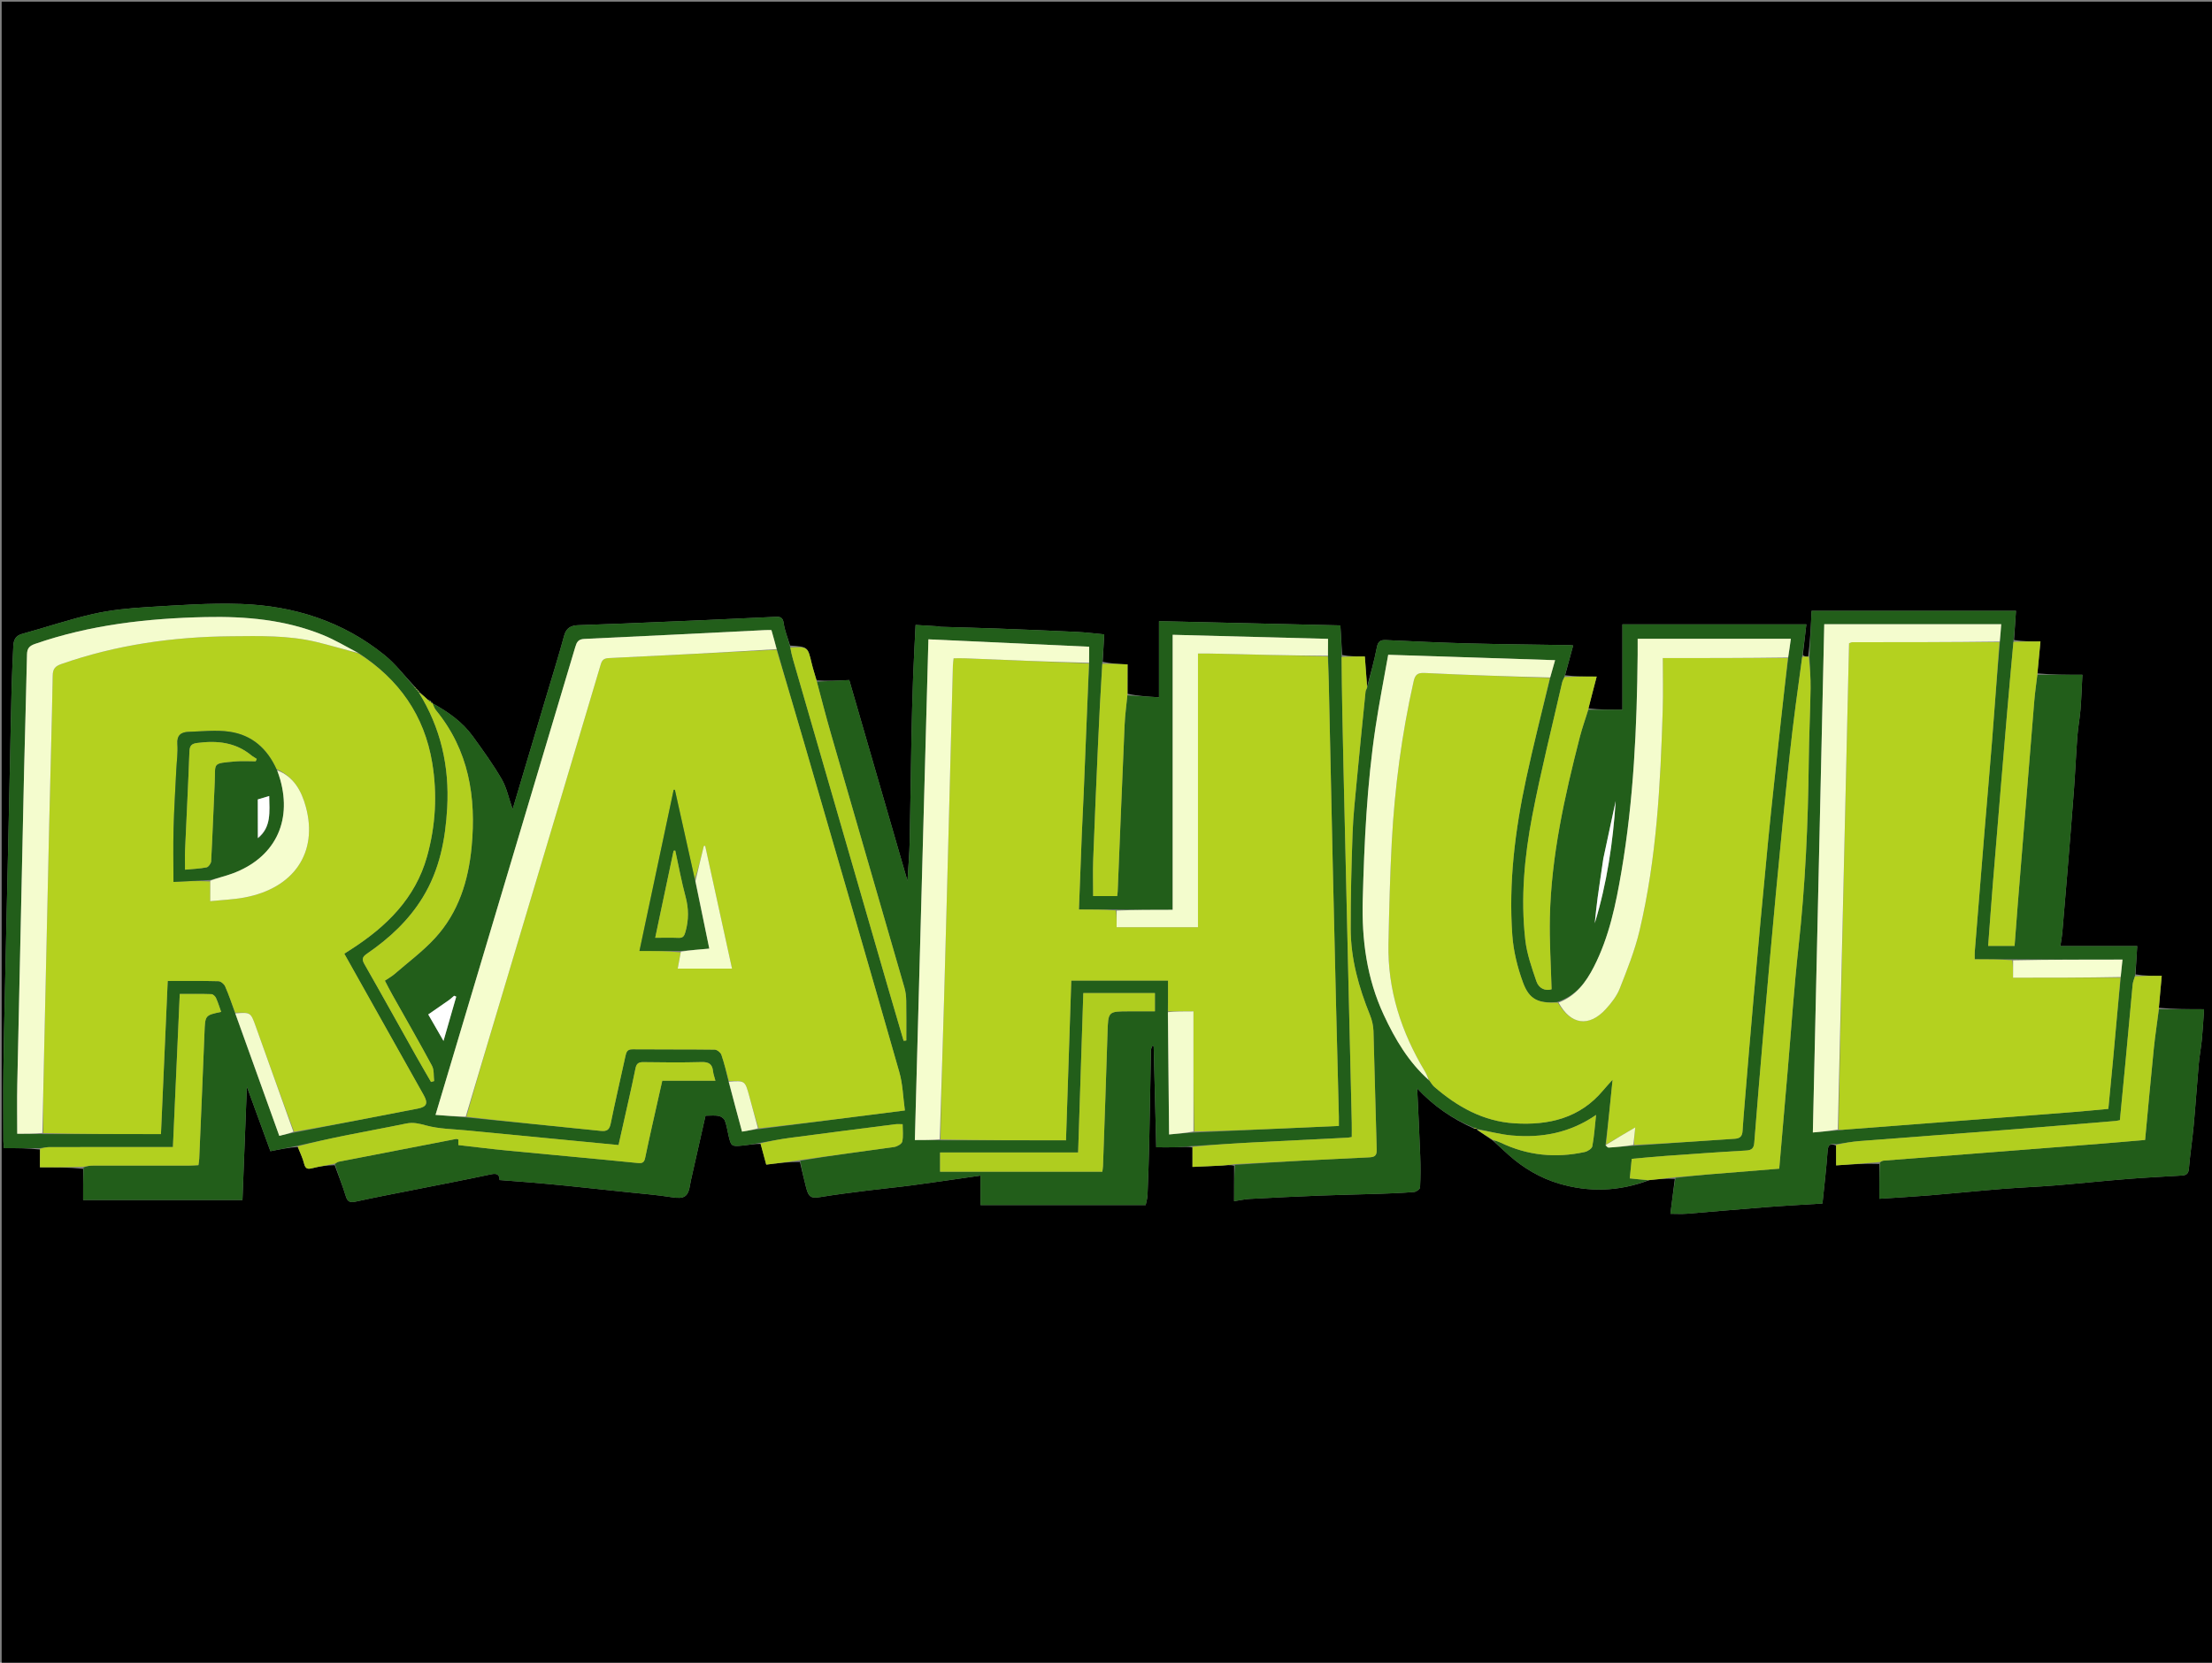 <svg version="1.1" id="Layer_1" xmlns="http://www.w3.org/2000/svg" xmlns:xlink="http://www.w3.org/1999/xlink" x="0px" y="0px"
	 width="100%" viewBox="0 0 1330 1000"  xml:space="preserve">
<rect x="0" y="0" width="1330" height="1000" fill="#808080" stroke="none"/>
=======
	 width="100%" viewBox="0 0 1330 1000" enable-background="new 0 0 1330 1000" xml:space="preserve">
<path fill="#000000" opacity="1" stroke="none" 
	d="
M808,1001 
	C538.667,1001 269.833,1001 1,1001 
	C1,667.667 1,334.333 1,1 
	C444.333,1 887.667,1 1331,1 
	C1331,334.333 1331,667.667 1331,1001 
	C1156.833,1001 982.667,1001 808,1001 
M249.934,413.512 
	C249.649,413.314 249.364,413.117 248.768,412.312 
	C242.981,406.183 237.789,399.319 231.301,394.053 
	C206.241,373.717 176.811,364.363 145.013,363.24 
	C126.227,362.576 107.335,363.999 88.528,365.122 
	C77.649,365.771 66.654,366.841 56.054,369.24 
	C41.624,372.505 27.551,377.33 13.259,381.245 
	C9.093,382.387 8.153,385.152 7.997,388.773 
	C7.663,396.525 7.223,404.275 7.019,412.03 
	C6.61,427.608 6.331,443.19 5.996,458.77 
	C5.665,474.183 5.337,489.597 4.995,505.01 
	C4.671,519.591 4.325,534.172 3.998,548.752 
	C3.659,563.833 3.317,578.913 3,593.993 
	C2.652,610.573 2.22,627.151 2.03,643.732 
	C1.868,657.887 1.988,672.045 2.011,686.202 
	C2.013,687.453 2.218,688.704 2.379,690.519 
	C9.877,690.519 16.998,690.519 23.999,691.348 
	C23.999,694.777 23.999,698.207 23.999,702.043 
	C33.013,702.043 41.445,702.043 49.979,702.97 
	C49.979,709.232 49.979,715.494 49.979,721.721 
	C82.297,721.721 114.012,721.721 145.782,721.721 
	C146.658,699.163 147.523,676.884 148.43,653.54 
	C153.312,666.914 157.891,679.458 162.601,692.362 
	C168.186,691.238 173.558,690.157 179.018,689.829 
	C180.318,693.129 182.004,696.338 182.811,699.754 
	C183.632,703.232 185.225,703.248 188.13,702.495 
	C192.328,701.408 196.666,700.864 201.252,700.772 
	C203.496,706.951 205.981,713.056 207.889,719.336 
	C208.951,722.834 210.537,723.396 213.887,722.66 
	C224.782,720.268 235.744,718.184 246.685,716.005 
	C262.863,712.782 279.075,709.715 295.205,706.266 
	C298.848,705.487 300.329,706.383 300.38,709.705 
	C306.275,710.154 311.847,710.539 317.411,711.013 
	C324.917,711.654 332.423,712.299 339.917,713.058 
	C352.431,714.325 364.938,715.667 377.444,717.009 
	C386.208,717.949 395.018,718.618 403.712,720.005 
	C411.506,721.249 413.792,719.955 415.019,712.015 
	C415.265,710.421 415.653,708.847 416.008,707.27 
	C418.727,695.2 421.454,683.131 424.192,671.004 
	C427.163,671.004 429.711,670.678 432.114,671.128 
	C433.512,671.39 435.324,672.64 435.816,673.892 
	C436.926,676.714 437.323,679.816 438.024,682.801 
	C439.585,689.453 439.668,689.602 446.567,688.961 
	C450.089,688.635 453.571,687.884 457.389,687.973 
	C458.453,691.957 459.516,695.941 460.713,700.424 
	C467.537,699.589 474.147,698.781 480.964,698.805 
	C482.208,703.979 483.379,709.172 484.717,714.322 
	C486.234,720.159 487.815,720.828 493.428,719.906 
	C502.743,718.377 512.12,717.209 521.488,716.024 
	C530.398,714.898 539.348,714.078 548.248,712.887 
	C562.05,711.041 575.826,708.994 589.554,707.04 
	C589.554,713.105 589.554,718.827 589.554,724.757 
	C622.394,724.757 655.639,724.757 688.862,724.757 
	C689.273,722.601 689.884,720.695 689.962,718.768 
	C690.382,708.353 690.755,697.934 690.984,687.512 
	C691.385,669.265 691.67,651.016 692.002,632.767 
	C692.012,632.268 691.913,631.745 692.028,631.273 
	C692.218,630.489 692.54,629.736 692.807,628.971 
	C693.093,629.019 693.378,629.067 693.664,629.116 
	C694.186,649.71 694.707,670.305 695.206,690.003 
	C699.627,690.003 703.698,690.099 707.762,689.972 
	C710.855,689.876 713.939,689.497 716.997,690.134 
	C716.997,694.033 716.997,697.932 716.997,701.802 
	C723.412,701.512 729.125,701.299 734.833,700.976 
	C737.253,700.839 739.66,700.471 742.017,701.118 
	C742.017,708.045 742.017,714.971 742.017,722.399 
	C745.587,721.867 748.462,721.201 751.365,721.046 
	C765.515,720.29 779.669,719.587 793.828,719.03 
	C805.558,718.568 817.299,718.383 829.032,717.986 
	C836.112,717.746 843.198,717.469 850.255,716.884 
	C851.568,716.775 853.779,715.172 853.83,714.169 
	C854.152,707.865 854.163,701.529 853.933,695.216 
	C853.45,681.98 852.755,668.752 852.106,654.615 
	C862.062,665.298 873.263,672.848 886.239,678.716 
	C886.841,678.807 887.443,678.897 888.016,678.976 
	C888.016,678.976 887.999,678.949 888.193,679.623 
	C891.187,681.574 894.18,683.525 897.712,686.059 
	C900.859,688.925 903.98,691.82 907.157,694.653 
	C915.973,702.516 926.113,708.476 937.278,711.801 
	C955.192,717.136 973.269,716.688 991.755,709.723 
	C996.846,709.205 1001.938,708.688 1007.019,709.013 
	C1006.144,715.902 1005.268,722.792 1004.353,729.993 
	C1007.738,729.993 1011.062,730.216 1014.346,729.955 
	C1030.001,728.71 1045.638,727.243 1061.296,726.034 
	C1072.73,725.151 1084.185,724.548 1095.782,723.81 
	C1096.868,713.098 1098.153,702.595 1098.885,692.055 
	C1099.155,688.164 1100.864,687.629 1103.994,689.03 
	C1103.994,692.938 1103.994,696.846 1103.994,700.886 
	C1113.076,700.259 1121.513,699.676 1129.993,700.017 
	C1129.993,706.874 1129.993,713.732 1129.993,720.954 
	C1139.535,720.318 1149.669,719.769 1159.78,718.939 
	C1174.468,717.732 1189.132,716.221 1203.823,715.035 
	C1214.311,714.188 1224.838,713.806 1235.326,712.956 
	C1250.016,711.765 1264.678,710.214 1279.369,709.04 
	C1290.19,708.175 1301.039,707.676 1311.874,706.99 
	C1314.382,706.832 1315.851,706.026 1316.103,702.936 
	C1316.807,694.323 1318.159,685.765 1318.958,677.158 
	C1320.11,664.749 1320.93,652.311 1322.035,639.898 
	C1322.483,634.873 1323.443,629.895 1323.929,624.872 
	C1324.492,619.049 1324.789,613.201 1325.229,606.962 
	C1315.689,606.962 1306.896,606.962 1298.012,606.087 
	C1298.579,599.923 1299.145,593.759 1299.776,586.898 
	C1294.55,586.898 1289.296,586.898 1284.008,585.995 
	C1284.342,580.472 1284.676,574.948 1285.035,569.005 
	C1269.526,569.005 1254.453,569.005 1238.819,569.005 
	C1239.26,566.023 1239.76,563.526 1239.981,561.004 
	C1241.029,549.089 1242.022,537.17 1242.992,525.249 
	C1244.349,508.582 1245.74,491.918 1246.978,475.242 
	C1247.781,464.421 1248.234,453.575 1249.048,442.755 
	C1249.451,437.397 1250.499,432.089 1250.928,426.732 
	C1251.474,419.92 1251.689,413.082 1252.07,405.815 
	C1242.596,405.815 1233.8,405.815 1225.013,404.977 
	C1225.605,398.826 1226.197,392.676 1226.86,385.778 
	C1221.473,385.778 1216.201,385.778 1210.982,384.898 
	C1211.368,379.06 1211.754,373.222 1212.142,367.347 
	C1170.722,367.347 1129.927,367.347 1089.242,367.347 
	C1088.807,376.764 1088.389,385.826 1087.164,394.984 
	C1086.087,394.916 1085.011,394.849 1083.981,393.927 
	C1084.693,387.714 1085.404,381.502 1086.091,375.496 
	C1048.682,375.496 1011.977,375.496 975.5,375.496 
	C975.5,392.541 975.5,409.648 975.5,426.841 
	C968.603,426.841 961.811,426.841 955.008,426.053 
	C956.639,419.837 958.27,413.621 960.034,406.897 
	C953.342,406.897 947.191,406.897 941.026,406.107 
	C942.634,400.171 944.243,394.236 945.88,388.196 
	C944.966,388.101 944.475,388.012 943.983,388.004 
	C923.43,387.664 902.873,387.484 882.325,386.948 
	C866.001,386.522 849.686,385.714 833.372,384.954 
	C830.051,384.8 828.567,385.703 827.867,389.291 
	C826.26,397.517 823.982,405.611 822.005,412.896 
	C821.561,407.062 821.117,401.229 820.628,394.808 
	C815.96,394.808 811.452,394.808 806.977,393.907 
	C806.631,388.042 806.285,382.176 805.928,376.121 
	C769.454,375.268 733.387,374.424 696.864,373.57 
	C696.864,389.265 696.864,404 696.864,419.373 
	C690.21,418.962 684.02,418.58 677.966,417.241 
	C677.966,411.641 677.966,406.04 677.966,399.578 
	C672.77,399.347 667.916,399.131 663.01,398.005 
	C663.318,392.474 663.627,386.942 663.93,381.513 
	C658.203,380.987 652.833,380.295 647.442,380.035 
	C631.437,379.264 615.425,378.614 599.412,378.014 
	C588.161,377.592 576.904,377.336 565.651,376.983 
	C564.842,376.957 564.043,376.685 563.232,376.632 
	C558.876,376.347 554.517,376.096 550.517,375.855 
	C549.983,386.952 549.391,397.188 549.022,407.432 
	C548.581,419.682 548.25,431.938 548.015,444.193 
	C547.616,464.943 547.409,485.697 546.954,506.446 
	C546.794,513.778 546.145,521.1 545.64,529.786 
	C533.738,488.718 522.198,448.9 510.632,408.994 
	C503.927,409.331 497.52,409.653 490.986,409.194 
	C489.988,405.765 488.845,402.37 488.021,398.9 
	C485.659,388.96 485.71,388.948 475.029,388.248 
	C473.696,383.772 471.831,379.369 471.201,374.795 
	C470.71,371.225 469.084,370.848 466.283,370.982 
	C451.77,371.679 437.257,372.351 422.742,372.988 
	C406.896,373.682 391.049,374.348 375.201,374.989 
	C365.946,375.364 356.687,375.63 347.432,376.014 
	C343.305,376.185 340.47,377.646 339.213,382.254 
	C335.737,394.997 331.781,407.608 328.01,420.27 
	C321.524,442.05 315.034,463.829 308.219,486.701 
	C305.859,479.966 304.659,473.778 301.671,468.627 
	C296.483,459.685 290.38,451.247 284.308,442.853 
	C278.001,434.133 269.344,428.077 259.999,422.968 
	C259.999,422.968 260.071,422.973 259.943,422.441 
	C259.637,422.27 259.331,422.099 259.005,421.993 
	C259.005,421.993 259.068,421.968 258.862,421.354 
	C258.453,421.272 258.045,421.191 257.167,420.684 
	C255.416,419.138 253.664,417.592 251.984,416.001 
	C251.984,416.001 251.945,416.075 251.891,415.512 
	C251.572,415.354 251.252,415.196 250.994,415 
	C250.994,415 250.96,415.063 250.895,414.505 
	C250.581,414.338 250.266,414.17 249.983,414.014 
	C249.983,414.014 249.992,414.046 249.934,413.512 
z"/>
<path fill="#225E1A" opacity="1" stroke="none" 
	d="
M677.829,418.198 
	C684.02,418.58 690.21,418.962 696.864,419.373 
	C696.864,404 696.864,389.265 696.864,373.57 
	C733.387,374.424 769.454,375.268 805.928,376.121 
	C806.285,382.176 806.631,388.042 806.658,394.67 
	C806.817,417.225 807.278,439.017 807.775,460.809 
	C808.791,505.253 809.819,549.698 810.855,594.142 
	C811.484,621.107 812.142,648.071 812.768,675.036 
	C812.836,677.969 812.777,680.905 812.777,683.833 
	C811.547,684.028 810.899,684.192 810.245,684.225 
	C791.128,685.188 772.009,686.094 752.895,687.105 
	C740.935,687.738 728.982,688.525 717.026,689.243 
	C713.939,689.497 710.855,689.876 707.762,689.972 
	C703.698,690.099 699.627,690.003 695.206,690.003 
	C694.707,670.305 694.186,649.71 693.664,629.116 
	C693.378,629.067 693.093,629.019 692.807,628.971 
	C692.54,629.736 692.218,630.489 692.028,631.273 
	C691.913,631.745 692.012,632.268 692.002,632.767 
	C691.67,651.016 691.385,669.265 690.984,687.512 
	C690.755,697.934 690.382,708.353 689.962,718.768 
	C689.884,720.695 689.273,722.601 688.862,724.757 
	C655.639,724.757 622.394,724.757 589.554,724.757 
	C589.554,718.827 589.554,713.105 589.554,707.04 
	C575.826,708.994 562.05,711.041 548.248,712.887 
	C539.348,714.078 530.398,714.898 521.488,716.024 
	C512.12,717.209 502.743,718.377 493.428,719.906 
	C487.815,720.828 486.234,720.159 484.717,714.322 
	C483.379,709.172 482.208,703.979 481.14,698.088 
	C500.085,694.892 518.864,692.484 537.606,689.822 
	C539.425,689.564 542.178,687.993 542.489,686.588 
	C543.215,683.3 542.721,679.743 542.721,676.114 
	C540.992,676.114 539.673,675.972 538.392,676.135 
	C517.137,678.849 495.879,681.551 474.638,684.376 
	C468.756,685.159 462.925,686.332 457.07,687.326 
	C453.571,687.884 450.089,688.635 446.567,688.961 
	C439.668,689.602 439.585,689.453 438.024,682.801 
	C437.323,679.816 436.926,676.714 435.816,673.892 
	C435.324,672.64 433.512,671.39 432.114,671.128 
	C429.711,670.678 427.163,671.004 424.192,671.004 
	C421.454,683.131 418.727,695.2 416.008,707.27 
	C415.653,708.847 415.265,710.421 415.019,712.015 
	C413.792,719.955 411.506,721.249 403.712,720.005 
	C395.018,718.618 386.208,717.949 377.444,717.009 
	C364.938,715.667 352.431,714.325 339.917,713.058 
	C332.423,712.299 324.917,711.654 317.411,711.013 
	C311.847,710.539 306.275,710.154 300.38,709.705 
	C300.329,706.383 298.848,705.487 295.205,706.266 
	C279.075,709.715 262.863,712.782 246.685,716.005 
	C235.744,718.184 224.782,720.268 213.887,722.66 
	C210.537,723.396 208.951,722.834 207.889,719.336 
	C205.981,713.056 203.496,706.951 201.397,700.194 
	C202.299,699.286 203.026,698.804 203.817,698.65 
	C227.315,694.065 250.818,689.512 274.325,684.974 
	C274.609,684.919 274.944,685.126 275.593,685.303 
	C275.593,686.382 275.593,687.546 275.593,688.657 
	C285.503,689.781 295.057,690.998 304.64,691.925 
	C330.961,694.471 357.302,696.822 383.613,699.469 
	C386.623,699.771 387.422,698.745 387.931,696.266 
	C389.238,689.914 390.645,683.583 392.055,677.252 
	C394.066,668.229 396.116,659.214 398.204,649.951 
	C409.082,649.951 419.359,649.951 430.144,649.951 
	C429.567,647.713 428.891,645.993 428.712,644.222 
	C428.272,639.868 426.071,638.631 421.749,638.748 
	C410.098,639.063 398.431,638.957 386.774,638.786 
	C383.821,638.743 382.634,639.817 382.094,642.559 
	C380.839,648.92 379.402,655.246 377.994,661.576 
	C375.984,670.607 373.935,679.629 371.903,688.651 
	C340.939,685.672 310.649,682.776 280.363,679.83 
	C272.255,679.041 263.923,678.977 256.16,676.867 
	C252.021,675.742 248.49,674.836 244.286,675.704 
	C231.747,678.294 219.141,680.56 206.59,683.101 
	C197.346,684.972 188.148,687.076 178.929,689.076 
	C173.558,690.157 168.186,691.238 162.601,692.362 
	C157.891,679.458 153.312,666.914 148.43,653.54 
	C147.523,676.884 146.658,699.163 145.782,721.721 
	C114.012,721.721 82.297,721.721 49.979,721.721 
	C49.979,715.494 49.979,709.232 50.225,702.194 
	C52.282,701.279 54.092,701.02 55.903,701.017 
	C75.232,700.987 94.561,701.005 113.89,700.988 
	C115.651,700.987 117.412,700.837 119.306,700.75 
	C119.513,699.137 119.743,698.007 119.791,696.87 
	C120.864,671.583 121.96,646.298 122.95,621.008 
	C123.357,610.614 123.249,610.61 132.978,608.566 
	C131.953,605.725 131.092,602.863 129.859,600.171 
	C129.403,599.174 128.095,597.933 127.139,597.903 
	C120.878,597.7 114.606,597.798 108.083,597.798 
	C106.691,629.012 105.344,659.203 103.977,689.859 
	C101.593,689.859 99.798,689.859 98.003,689.859 
	C75.341,689.859 52.679,689.842 30.017,689.887 
	C28.051,689.891 26.085,690.299 24.118,690.519 
	C16.998,690.519 9.877,690.519 2.379,690.519 
	C2.218,688.704 2.013,687.453 2.011,686.202 
	C1.988,672.045 1.868,657.887 2.03,643.732 
	C2.22,627.151 2.652,610.573 3,593.993 
	C3.317,578.913 3.659,563.833 3.998,548.752 
	C4.325,534.172 4.671,519.591 4.995,505.01 
	C5.337,489.597 5.665,474.183 5.996,458.77 
	C6.331,443.19 6.61,427.608 7.019,412.03 
	C7.223,404.275 7.663,396.525 7.997,388.773 
	C8.153,385.152 9.093,382.387 13.259,381.245 
	C27.551,377.33 41.624,372.505 56.054,369.24 
	C66.654,366.841 77.649,365.771 88.528,365.122 
	C107.335,363.999 126.227,362.576 145.013,363.24 
	C176.811,364.363 206.241,373.717 231.301,394.053 
	C237.789,399.319 242.981,406.183 248.927,412.902 
	C249.388,413.677 249.69,413.862 249.992,414.046 
	C249.992,414.046 249.983,414.014 249.974,414.311 
	C250.296,414.76 250.628,414.911 250.96,415.063 
	C250.96,415.063 250.994,415 250.927,415.348 
	C251.222,415.822 251.583,415.948 251.945,416.075 
	C251.945,416.075 251.984,416.001 251.785,416.375 
	C265.064,437.825 270.267,460.974 268.895,485.776 
	C267.844,504.773 264.346,523.067 254.236,539.628 
	C245.727,553.568 234.076,564.352 220.773,573.483 
	C218.078,575.333 217.315,576.69 219.106,579.826 
	C229.592,598.19 239.832,616.695 250.187,635.134 
	C253.121,640.358 256.165,645.52 259.159,650.711 
	C259.782,650.53 260.406,650.349 261.03,650.168 
	C260.642,647.074 261.102,643.525 259.726,640.96 
	C252.015,626.582 243.85,612.448 235.868,598.215 
	C234.349,595.508 232.958,592.73 231.408,589.796 
	C233.608,588.307 235.531,587.267 237.143,585.869 
	C245.425,578.688 254.35,572.075 261.703,564.033 
	C275.71,548.714 281.631,529.68 283.565,509.344 
	C286.42,479.326 281.874,451.187 262.055,427.048 
	C261.107,425.894 260.697,424.297 260.037,422.906 
	C269.344,428.077 278.001,434.133 284.308,442.853 
	C290.38,451.247 296.483,459.685 301.671,468.627 
	C304.659,473.778 305.859,479.966 308.219,486.701 
	C315.034,463.829 321.524,442.05 328.01,420.27 
	C331.781,407.608 335.737,394.997 339.213,382.254 
	C340.47,377.646 343.305,376.185 347.432,376.014 
	C356.687,375.63 365.946,375.364 375.201,374.989 
	C391.049,374.348 406.896,373.682 422.742,372.988 
	C437.257,372.351 451.77,371.679 466.283,370.982 
	C469.084,370.848 470.71,371.225 471.201,374.795 
	C471.831,379.369 473.696,383.772 475.08,389.025 
	C475.684,392.049 476.16,394.319 476.803,396.54 
	C495.927,462.667 515.062,528.79 534.21,594.91 
	C537.209,605.266 540.273,615.603 543.308,625.949 
	C543.849,625.891 544.391,625.833 544.932,625.775 
	C544.932,617.805 545.019,609.834 544.883,601.867 
	C544.838,599.244 544.537,596.539 543.812,594.027 
	C529.107,543.065 514.293,492.134 499.581,441.174 
	C496.592,430.822 493.927,420.377 491.113,409.975 
	C497.52,409.653 503.927,409.331 510.632,408.994 
	C522.198,448.9 533.738,488.718 545.64,529.786 
	C546.145,521.1 546.794,513.778 546.954,506.446 
	C547.409,485.697 547.616,464.943 548.015,444.193 
	C548.25,431.938 548.581,419.682 549.022,407.432 
	C549.391,397.188 549.983,386.952 550.517,375.855 
	C554.517,376.096 558.876,376.347 563.232,376.632 
	C564.043,376.685 564.842,376.957 565.651,376.983 
	C576.904,377.336 588.161,377.592 599.412,378.014 
	C615.425,378.614 631.437,379.264 647.442,380.035 
	C652.833,380.295 658.203,380.987 663.93,381.513 
	C663.627,386.942 663.318,392.474 662.764,398.784 
	C661.732,415.85 660.897,432.136 660.175,448.427 
	C659.164,471.217 658.166,494.009 657.319,516.806 
	C657.049,524.074 657.277,531.36 657.277,538.9 
	C662.045,538.9 666.764,538.9 671.72,538.9 
	C671.845,537.812 671.987,537.015 672.02,536.214 
	C673.402,502.769 674.727,469.321 676.189,435.879 
	C676.447,429.973 677.268,424.091 677.829,418.198 
M438.16,650.924 
	C440.796,660.689 443.432,670.454 446.166,680.584 
	C449.697,679.986 452.751,679.468 456.685,679.03 
	C485.355,675.363 514.026,671.695 544.083,667.851 
	C542.961,659.767 542.801,652.044 540.748,644.862 
	C521.951,579.094 502.848,513.414 483.779,447.725 
	C478.261,428.713 472.562,409.754 466.961,390.018 
	C465.929,386.368 464.897,382.719 463.831,378.95 
	C462.378,378.95 461.227,378.9 460.081,378.957 
	C423.831,380.751 387.584,382.62 351.327,384.261 
	C347.606,384.429 346.75,386.255 345.873,389.196 
	C319.551,477.501 293.164,565.787 266.786,654.076 
	C265.194,659.407 263.599,664.738 261.873,670.512 
	C268.377,671.014 274.171,671.462 280.809,672.095 
	C307.603,674.752 334.403,677.355 361.184,680.13 
	C364.907,680.516 366.425,679.507 367.195,675.709 
	C369.936,662.194 373.105,648.767 376.027,635.288 
	C376.561,632.83 377.043,631.042 380.305,631.071 
	C396.78,631.218 413.257,631.063 429.73,631.275 
	C431.124,631.293 433.263,632.97 433.735,634.333 
	C435.525,639.503 436.771,644.861 438.16,650.924 
M798.509,393.942 
	C798.509,390.813 798.509,387.685 798.509,384.216 
	C767.17,383.398 736.498,382.597 705.084,381.776 
	C705.084,437.23 705.084,491.933 705.084,547.188 
	C693.395,547.188 682.43,547.188 670.484,547.004 
	C663.387,547.004 656.291,547.004 648.721,547.004 
	C649.313,531.386 649.849,516.602 650.444,501.821 
	C650.778,493.507 651.248,485.2 651.59,476.887 
	C652.66,450.949 653.698,425.01 654.897,398.137 
	C654.897,395.196 654.897,392.255 654.897,388.955 
	C622.659,387.471 590.655,385.999 558.226,384.507 
	C555.5,485.193 552.792,585.261 550.075,685.634 
	C555.431,685.634 560.216,685.634 565.923,685.802 
	C590.816,685.802 615.71,685.802 640.945,685.802 
	C642.014,653.485 643.063,621.798 644.124,589.721 
	C663.49,589.721 682.51,589.721 702.309,589.721 
	C702.309,596.037 702.309,602.151 702.163,609.154 
	C702.416,633.384 702.669,657.614 702.927,682.286 
	C708.33,681.796 712.948,681.377 718.548,681.089 
	C747.258,679.786 775.968,678.484 805.016,677.166 
	C805.016,674.773 805.051,673.135 805.01,671.5 
	C804.436,648.527 803.83,625.554 803.273,602.581 
	C802.598,574.777 801.938,546.973 801.317,519.167 
	C800.507,482.868 799.75,446.567 798.945,410.267 
	C798.831,405.115 798.572,399.966 798.509,393.942 
M177.276,681.071 
	C201.926,676.293 226.581,671.537 251.223,666.72 
	C256.597,665.67 257.507,663.556 254.763,658.632 
	C248.198,646.856 241.561,635.121 234.96,623.365 
	C225.684,606.843 216.414,590.318 207.015,573.569 
	C208.659,572.512 210.044,571.627 211.424,570.734 
	C232.525,557.089 249.75,540.208 256.755,515.149 
	C261.935,496.617 262.997,477.643 259.863,458.737 
	C255.143,430.262 239.875,408.491 215.108,392.434 
	C208.152,388.894 201.404,384.841 194.2,381.91 
	C171.588,372.708 147.851,370.601 123.645,371.117 
	C88.668,371.864 54.259,375.737 20.998,387.283 
	C17.67,388.438 16.31,389.967 16.238,393.582 
	C15.774,416.887 15.008,440.185 14.485,463.488 
	C13.071,526.406 11.702,589.324 10.388,652.243 
	C10.181,662.149 10.359,672.063 10.359,681.86 
	C15.513,681.86 20.48,681.86 26.437,682.063 
	C49.821,682.063 73.206,682.063 96.772,682.063 
	C98.129,651.303 99.454,621.304 100.837,589.973 
	C111.475,589.973 121.427,589.848 131.37,590.115 
	C132.767,590.153 134.755,591.827 135.368,593.226 
	C137.634,598.392 139.437,603.761 141.542,609.85 
	C150.303,634.177 159.064,658.504 167.925,683.109 
	C171.085,682.349 173.797,681.697 177.276,681.071 
M655.401,704.695 
	C657.845,704.695 660.288,704.695 662.808,704.695 
	C662.994,703.068 663.172,702.093 663.206,701.113 
	C664.125,674.51 665.097,647.908 665.907,621.302 
	C666.305,608.232 666.167,608.228 679.047,608.228 
	C684.135,608.228 689.224,608.228 694.407,608.228 
	C694.407,604.094 694.407,600.708 694.407,597.275 
	C679.94,597.275 665.859,597.275 651.359,597.275 
	C650.32,629.214 649.29,660.89 648.243,693.116 
	C620.273,693.116 592.895,693.116 565.234,693.116 
	C565.234,697.218 565.234,700.74 565.234,704.694 
	C595.217,704.694 624.823,704.694 655.401,704.695 
M270.006,601.485 
	C265.946,604.284 261.886,607.083 257.493,610.112 
	C260.594,615.499 263.539,620.613 266.661,626.035 
	C269.286,616.908 271.802,608.157 274.319,599.406 
	C273.902,599.226 273.485,599.045 273.069,598.865 
	C272.23,599.566 271.391,600.266 270.006,601.485 
z"/>
<path fill="#225E1A" opacity="1" stroke="none" 
	d="
M955.019,426.841 
	C961.811,426.841 968.603,426.841 975.5,426.841 
	C975.5,409.648 975.5,392.541 975.5,375.496 
	C1011.977,375.496 1048.682,375.496 1086.091,375.496 
	C1085.404,381.502 1084.693,387.714 1083.641,394.607 
	C1080.888,414.754 1078.223,434.193 1076.121,453.694 
	C1073.109,481.641 1070.4,509.623 1067.761,537.61 
	C1065.029,566.592 1062.482,595.592 1059.954,624.594 
	C1058.135,645.476 1056.448,666.371 1054.785,687.267 
	C1054.53,690.459 1053.362,691.757 1049.923,691.95 
	C1033.643,692.859 1017.377,694.047 1001.112,695.211 
	C994.526,695.683 987.955,696.348 981.115,696.949 
	C980.676,701.303 980.29,705.133 979.929,708.71 
	C984.16,709.144 987.542,709.491 990.924,709.839 
	C973.269,716.688 955.192,717.136 937.278,711.801 
	C926.113,708.476 915.973,702.516 907.157,694.653 
	C903.98,691.82 900.859,688.925 897.887,685.811 
	C899.454,686.101 900.89,686.547 902.231,687.19 
	C918.436,694.963 935.35,696.633 952.809,692.841 
	C954.565,692.46 957.124,690.827 957.392,689.411 
	C958.512,683.504 958.899,677.457 959.655,670.545 
	C943.771,681.503 926.803,684.478 908.971,682.89 
	C901.919,682.262 894.986,680.302 887.999,678.949 
	C887.999,678.949 888.016,678.976 887.92,678.68 
	C887.207,678.308 886.591,678.233 885.975,678.157 
	C873.263,672.848 862.062,665.298 852.106,654.615 
	C852.755,668.752 853.45,681.98 853.933,695.216 
	C854.163,701.529 854.152,707.865 853.83,714.169 
	C853.779,715.172 851.568,716.775 850.255,716.884 
	C843.198,717.469 836.112,717.746 829.032,717.986 
	C817.299,718.383 805.558,718.568 793.828,719.03 
	C779.669,719.587 765.515,720.29 751.365,721.046 
	C748.462,721.201 745.587,721.867 742.017,722.399 
	C742.017,714.971 742.017,708.045 742.486,700.577 
	C769.541,698.694 796.124,697.299 822.715,696.076 
	C826.047,695.923 827.89,695.55 827.759,691.454 
	C827.003,667.669 826.56,643.873 825.813,620.087 
	C825.712,616.86 824.942,613.488 823.725,610.489 
	C816.976,593.855 812.174,576.741 812.126,558.712 
	C812.076,539.576 812.57,520.43 813.247,501.304 
	C813.617,490.847 814.752,480.41 815.73,469.982 
	C817.42,451.957 819.247,433.945 821.061,415.932 
	C821.137,415.185 821.661,414.482 821.977,413.759 
	C823.982,405.611 826.26,397.517 827.867,389.291 
	C828.567,385.703 830.051,384.8 833.372,384.954 
	C849.686,385.714 866.001,386.522 882.325,386.948 
	C902.873,387.484 923.43,387.664 943.983,388.004 
	C944.475,388.012 944.966,388.101 945.88,388.196 
	C944.243,394.236 942.634,400.171 940.744,406.738 
	C940.044,408.451 939.482,409.5 939.227,410.619 
	C933.181,437.192 926.496,463.643 921.347,490.389 
	C916.592,515.083 914.255,540.2 917.121,565.354 
	C918.082,573.782 921.029,582.067 923.785,590.173 
	C925.267,594.533 929.188,596.131 932.907,594.982 
	C932.519,580.221 931.57,565.986 931.883,551.78 
	C932.696,514.795 940.747,478.931 949.884,443.292 
	C951.309,437.735 953.293,432.321 955.019,426.841 
M932.21,407.132 
	C933.165,403.708 934.12,400.284 935.024,397.043 
	C901.467,395.956 868.554,394.891 834.68,393.795 
	C832.136,408.219 829.266,422.702 827.072,437.286 
	C821.888,471.757 820.294,506.499 819.367,541.312 
	C818.728,565.322 821.818,588.472 832.008,610.382 
	C838.824,625.036 846.966,638.831 859.665,650.243 
	C860.568,651.383 861.317,652.701 862.397,653.637 
	C876.287,665.663 891.823,674.383 910.533,675.576 
	C931.153,676.89 949.92,672.544 963.938,655.737 
	C965.541,653.816 967.259,651.99 969.602,649.357 
	C968.196,663.241 966.925,675.785 965.303,688.96 
	C965.949,689.388 966.62,690.219 967.236,690.18 
	C972.186,689.86 977.125,689.377 982.952,689.036 
	C1003.025,687.629 1023.096,686.18 1043.176,684.858 
	C1046.297,684.653 1047.537,683.215 1047.728,680.266 
	C1048.104,674.458 1048.577,668.655 1049.063,662.855 
	C1050.812,641.975 1052.495,621.089 1054.366,600.221 
	C1057.188,568.755 1060.018,537.29 1063.092,505.849 
	C1065.404,482.188 1068.085,458.564 1070.638,434.927 
	C1072.046,421.878 1073.527,408.835 1075.274,395.086 
	C1075.766,391.521 1076.258,387.957 1076.781,384.161 
	C1045.751,384.161 1015.188,384.161 984.676,384.161 
	C984.676,387.469 984.702,390.586 984.672,393.703 
	C984.25,437.381 982.286,480.954 974.929,524.103 
	C971.569,543.813 967.586,563.41 958.359,581.437 
	C953.561,590.813 947.509,599.028 936.057,602.688 
	C924.914,603.516 919.482,601.183 915.697,590.828 
	C912.382,581.758 909.973,571.999 909.289,562.392 
	C907.033,530.676 910.947,499.332 917.606,468.361 
	C921.965,448.083 927.101,427.972 932.21,407.132 
M964.008,516.694 
	C962.864,524.415 961.653,532.128 960.6,539.862 
	C959.903,544.979 959.434,550.126 958.863,555.26 
	C966.227,531.228 969.807,506.626 971.464,481.721 
	C968.993,493.084 966.523,504.447 964.008,516.694 
z"/>
<path fill="#225E1A" opacity="1" stroke="none" 
	d="
M1087.971,394.887 
	C1088.389,385.826 1088.807,376.764 1089.242,367.347 
	C1129.927,367.347 1170.722,367.347 1212.142,367.347 
	C1211.754,373.222 1211.368,379.06 1210.64,385.619 
	C1207.849,415.678 1205.394,445.017 1202.952,474.356 
	C1201.379,493.256 1199.792,512.155 1198.274,531.06 
	C1197.267,543.593 1196.37,556.134 1195.409,568.885 
	C1200.839,568.885 1205.766,568.885 1211.298,568.885 
	C1211.943,560.427 1212.54,552.167 1213.207,543.913 
	C1216.499,503.118 1219.788,462.323 1223.142,421.533 
	C1223.574,416.278 1224.375,411.054 1225.005,405.815 
	C1233.8,405.815 1242.596,405.815 1252.07,405.815 
	C1251.689,413.082 1251.474,419.92 1250.928,426.732 
	C1250.499,432.089 1249.451,437.397 1249.048,442.755 
	C1248.234,453.575 1247.781,464.421 1246.978,475.242 
	C1245.74,491.918 1244.349,508.582 1242.992,525.249 
	C1242.022,537.17 1241.029,549.089 1239.981,561.004 
	C1239.76,563.526 1239.26,566.023 1238.819,569.005 
	C1254.453,569.005 1269.526,569.005 1285.035,569.005 
	C1284.676,574.948 1284.342,580.472 1283.721,586.704 
	C1283.042,589.017 1282.444,590.602 1282.289,592.23 
	C1280.806,607.793 1279.417,623.366 1277.962,638.933 
	C1276.881,650.493 1275.743,662.048 1274.622,673.689 
	C1273.505,673.897 1272.715,674.117 1271.913,674.183 
	C1248.706,676.087 1225.502,678.039 1202.287,679.85 
	C1174.26,682.037 1146.222,684.064 1118.195,686.257 
	C1113.428,686.63 1108.699,687.485 1103.952,688.117 
	C1100.864,687.629 1099.155,688.164 1098.885,692.055 
	C1098.153,702.595 1096.868,713.098 1095.782,723.81 
	C1084.185,724.548 1072.73,725.151 1061.296,726.034 
	C1045.638,727.243 1030.001,728.71 1014.346,729.955 
	C1011.062,730.216 1007.738,729.993 1004.353,729.993 
	C1005.268,722.792 1006.144,715.902 1007.397,708.405 
	C1020.031,706.836 1032.288,705.883 1044.544,704.91 
	C1052.935,704.244 1061.324,703.55 1069.788,702.863 
	C1071.541,682.525 1073.242,662.814 1074.938,643.103 
	C1077.048,618.571 1078.671,593.986 1081.374,569.52 
	C1085.473,532.424 1087.138,495.236 1087.542,457.951 
	C1087.701,443.312 1088.414,428.68 1088.631,414.041 
	C1088.726,407.661 1088.209,401.272 1087.971,394.887 
M1105.842,679.832 
	C1107.328,679.645 1108.809,679.395 1110.3,679.281 
	C1155.443,675.81 1200.589,672.367 1245.731,668.881 
	C1252.985,668.321 1260.223,667.577 1267.679,666.9 
	C1268.655,656.715 1269.621,646.969 1270.515,637.216 
	C1272.018,620.814 1273.475,604.408 1275.192,587.19 
	C1275.521,583.828 1275.851,580.467 1276.179,577.123 
	C1253.791,577.123 1232.127,577.123 1209.482,576.937 
	C1202.196,576.937 1194.909,576.937 1187.34,576.937 
	C1187.34,575.003 1187.25,573.706 1187.353,572.424 
	C1189.27,548.53 1191.188,524.636 1193.151,500.746 
	C1194.65,482.497 1196.287,464.259 1197.723,446.006 
	C1199.29,426.092 1200.695,406.166 1202.531,385.481 
	C1202.767,382.196 1203.003,378.912 1203.255,375.411 
	C1167.624,375.411 1132.412,375.411 1096.864,375.411 
	C1094.577,477.394 1092.297,579.059 1090.008,681.097 
	C1095.438,680.602 1100.226,680.165 1105.842,679.832 
z"/>
<path fill="#215C19" opacity="1" stroke="none" 
	d="
M1298.103,606.962 
	C1306.896,606.962 1315.689,606.962 1325.229,606.962 
	C1324.789,613.201 1324.492,619.049 1323.929,624.872 
	C1323.443,629.895 1322.483,634.873 1322.035,639.898 
	C1320.93,652.311 1320.11,664.749 1318.958,677.158 
	C1318.159,685.765 1316.807,694.323 1316.103,702.936 
	C1315.851,706.026 1314.382,706.832 1311.874,706.99 
	C1301.039,707.676 1290.19,708.175 1279.369,709.04 
	C1264.678,710.214 1250.016,711.765 1235.326,712.956 
	C1224.838,713.806 1214.311,714.188 1203.823,715.035 
	C1189.132,716.221 1174.468,717.732 1159.78,718.939 
	C1149.669,719.769 1139.535,720.318 1129.993,720.954 
	C1129.993,713.732 1129.993,706.874 1130.319,699.319 
	C1131.267,698.419 1131.88,698.084 1132.516,698.034 
	C1175.969,694.632 1219.424,691.263 1262.877,687.863 
	C1271.781,687.166 1280.677,686.36 1289.773,685.588 
	C1291.535,666.949 1293.169,648.74 1295.017,630.552 
	C1295.818,622.666 1297.061,614.824 1298.103,606.962 
z"/>
<path fill="#B2CF1F" opacity="1" stroke="none" 
	d="
M1087.567,394.935 
	C1088.209,401.272 1088.726,407.661 1088.631,414.041 
	C1088.414,428.68 1087.701,443.312 1087.542,457.951 
	C1087.138,495.236 1085.473,532.424 1081.374,569.52 
	C1078.671,593.986 1077.048,618.571 1074.938,643.103 
	C1073.242,662.814 1071.541,682.525 1069.788,702.863 
	C1061.324,703.55 1052.935,704.244 1044.544,704.91 
	C1032.288,705.883 1020.031,706.836 1007.402,707.984 
	C1001.938,708.688 996.846,709.205 991.339,709.781 
	C987.542,709.491 984.16,709.144 979.929,708.71 
	C980.29,705.133 980.676,701.303 981.115,696.949 
	C987.955,696.348 994.526,695.683 1001.112,695.211 
	C1017.377,694.047 1033.643,692.859 1049.923,691.95 
	C1053.362,691.757 1054.53,690.459 1054.785,687.267 
	C1056.448,666.371 1058.135,645.476 1059.954,624.594 
	C1062.482,595.592 1065.029,566.592 1067.761,537.61 
	C1070.4,509.623 1073.109,481.641 1076.121,453.694 
	C1078.223,434.193 1080.888,414.754 1083.617,395.034 
	C1085.011,394.849 1086.087,394.916 1087.567,394.935 
z"/>
<path fill="#B1CE1F" opacity="1" stroke="none" 
	d="
M821.991,413.327 
	C821.661,414.482 821.137,415.185 821.061,415.932 
	C819.247,433.945 817.42,451.957 815.73,469.982 
	C814.752,480.41 813.617,490.847 813.247,501.304 
	C812.57,520.43 812.076,539.576 812.126,558.712 
	C812.174,576.741 816.976,593.855 823.725,610.489 
	C824.942,613.488 825.712,616.86 825.813,620.087 
	C826.56,643.873 827.003,667.669 827.759,691.454 
	C827.89,695.55 826.047,695.923 822.715,696.076 
	C796.124,697.299 769.541,698.694 742.515,700.123 
	C739.66,700.471 737.253,700.839 734.833,700.976 
	C729.125,701.299 723.412,701.512 716.997,701.802 
	C716.997,697.932 716.997,694.033 717.011,689.689 
	C728.982,688.525 740.935,687.738 752.895,687.105 
	C772.009,686.094 791.128,685.188 810.245,684.225 
	C810.899,684.192 811.547,684.028 812.777,683.833 
	C812.777,680.905 812.836,677.969 812.768,675.036 
	C812.142,648.071 811.484,621.107 810.855,594.142 
	C809.819,549.698 808.791,505.253 807.775,460.809 
	C807.278,439.017 806.817,417.225 806.642,395.12 
	C811.452,394.808 815.96,394.808 820.628,394.808 
	C821.117,401.229 821.561,407.062 821.991,413.327 
z"/>
<path fill="#B2CF1F" opacity="1" stroke="none" 
	d="
M1298.058,606.524 
	C1297.061,614.824 1295.818,622.666 1295.017,630.552 
	C1293.169,648.74 1291.535,666.949 1289.773,685.588 
	C1280.677,686.36 1271.781,687.166 1262.877,687.863 
	C1219.424,691.263 1175.969,694.632 1132.516,698.034 
	C1131.88,698.084 1131.267,698.419 1130.297,698.857 
	C1121.513,699.676 1113.076,700.259 1103.994,700.886 
	C1103.994,696.846 1103.994,692.938 1103.973,688.573 
	C1108.699,687.485 1113.428,686.63 1118.195,686.257 
	C1146.222,684.064 1174.26,682.037 1202.287,679.85 
	C1225.502,678.039 1248.706,676.087 1271.913,674.183 
	C1272.715,674.117 1273.505,673.897 1274.622,673.689 
	C1275.743,662.048 1276.881,650.493 1277.962,638.933 
	C1279.417,623.366 1280.806,607.793 1282.289,592.23 
	C1282.444,590.602 1283.042,589.017 1283.738,587.155 
	C1289.296,586.898 1294.55,586.898 1299.776,586.898 
	C1299.145,593.759 1298.579,599.923 1298.058,606.524 
z"/>
<path fill="#B2CF1F" opacity="1" stroke="none" 
	d="
M178.973,689.452 
	C188.148,687.076 197.346,684.972 206.59,683.101 
	C219.141,680.56 231.747,678.294 244.286,675.704 
	C248.49,674.836 252.021,675.742 256.16,676.867 
	C263.923,678.977 272.255,679.041 280.363,679.83 
	C310.649,682.776 340.939,685.672 371.903,688.651 
	C373.935,679.629 375.984,670.607 377.994,661.576 
	C379.402,655.246 380.839,648.92 382.094,642.559 
	C382.634,639.817 383.821,638.743 386.774,638.786 
	C398.431,638.957 410.098,639.063 421.749,638.748 
	C426.071,638.631 428.272,639.868 428.712,644.222 
	C428.891,645.993 429.567,647.713 430.144,649.951 
	C419.359,649.951 409.082,649.951 398.204,649.951 
	C396.116,659.214 394.066,668.229 392.055,677.252 
	C390.645,683.583 389.238,689.914 387.931,696.266 
	C387.422,698.745 386.623,699.771 383.613,699.469 
	C357.302,696.822 330.961,694.471 304.64,691.925 
	C295.057,690.998 285.503,689.781 275.593,688.657 
	C275.593,687.546 275.593,686.382 275.593,685.303 
	C274.944,685.126 274.609,684.919 274.325,684.974 
	C250.818,689.512 227.315,694.065 203.817,698.65 
	C203.026,698.804 202.299,699.286 201.244,699.852 
	C196.666,700.864 192.328,701.408 188.13,702.495 
	C185.225,703.248 183.632,703.232 182.811,699.754 
	C182.004,696.338 180.318,693.129 178.973,689.452 
z"/>
<path fill="#B2CF1F" opacity="1" stroke="none" 
	d="
M260.018,422.937 
	C260.697,424.297 261.107,425.894 262.055,427.048 
	C281.874,451.187 286.42,479.326 283.565,509.344 
	C281.631,529.68 275.71,548.714 261.703,564.033 
	C254.35,572.075 245.425,578.688 237.143,585.869 
	C235.531,587.267 233.608,588.307 231.408,589.796 
	C232.958,592.73 234.349,595.508 235.868,598.215 
	C243.85,612.448 252.015,626.582 259.726,640.96 
	C261.102,643.525 260.642,647.074 261.03,650.168 
	C260.406,650.349 259.782,650.53 259.159,650.711 
	C256.165,645.52 253.121,640.358 250.187,635.134 
	C239.832,616.695 229.592,598.19 219.106,579.826 
	C217.315,576.69 218.078,575.333 220.773,573.483 
	C234.076,564.352 245.727,553.568 254.236,539.628 
	C264.346,523.067 267.844,504.773 268.895,485.776 
	C270.267,460.974 265.064,437.825 251.75,416.397 
	C253.664,417.592 255.416,419.138 257.54,421.208 
	C258.298,421.81 258.683,421.889 259.068,421.968 
	C259.068,421.968 259.005,421.993 258.946,422.309 
	C259.282,422.741 259.676,422.857 260.071,422.973 
	C260.071,422.973 259.999,422.968 260.018,422.937 
z"/>
<path fill="#B2CF1F" opacity="1" stroke="none" 
	d="
M955.014,426.447 
	C953.293,432.321 951.309,437.735 949.884,443.292 
	C940.747,478.931 932.696,514.795 931.883,551.78 
	C931.57,565.986 932.519,580.221 932.907,594.982 
	C929.188,596.131 925.267,594.533 923.785,590.173 
	C921.029,582.067 918.082,573.782 917.121,565.354 
	C914.255,540.2 916.592,515.083 921.347,490.389 
	C926.496,463.643 933.181,437.192 939.227,410.619 
	C939.482,409.5 940.044,408.451 940.752,407.133 
	C947.191,406.897 953.342,406.897 960.034,406.897 
	C958.27,413.621 956.639,419.837 955.014,426.447 
z"/>
<path fill="#B2CF1F" opacity="1" stroke="none" 
	d="
M1225.009,405.396 
	C1224.375,411.054 1223.574,416.278 1223.142,421.533 
	C1219.788,462.323 1216.499,503.118 1213.207,543.913 
	C1212.54,552.167 1211.943,560.427 1211.298,568.885 
	C1205.766,568.885 1200.839,568.885 1195.409,568.885 
	C1196.37,556.134 1197.267,543.593 1198.274,531.06 
	C1199.792,512.155 1201.379,493.256 1202.952,474.356 
	C1205.394,445.017 1207.849,415.678 1210.614,386.059 
	C1216.201,385.778 1221.473,385.778 1226.86,385.778 
	C1226.197,392.676 1225.605,398.826 1225.009,405.396 
z"/>
<path fill="#B2D01F" opacity="1" stroke="none" 
	d="
M24.059,690.933 
	C26.085,690.299 28.051,689.891 30.017,689.887 
	C52.679,689.842 75.341,689.859 98.003,689.859 
	C99.798,689.859 101.593,689.859 103.977,689.859 
	C105.344,659.203 106.691,629.012 108.083,597.798 
	C114.606,597.798 120.878,597.7 127.139,597.903 
	C128.095,597.933 129.403,599.174 129.859,600.171 
	C131.092,602.863 131.953,605.725 132.978,608.566 
	C123.249,610.61 123.357,610.614 122.95,621.008 
	C121.96,646.298 120.864,671.583 119.791,696.87 
	C119.743,698.007 119.513,699.137 119.306,700.75 
	C117.412,700.837 115.651,700.987 113.89,700.988 
	C94.561,701.005 75.232,700.987 55.903,701.017 
	C54.092,701.02 52.282,701.279 50.175,701.731 
	C41.445,702.043 33.013,702.043 23.999,702.043 
	C23.999,698.207 23.999,694.777 24.059,690.933 
z"/>
<path fill="#B0CE1F" opacity="1" stroke="none" 
	d="
M491.05,409.584 
	C493.927,420.377 496.592,430.822 499.581,441.174 
	C514.293,492.134 529.107,543.065 543.812,594.027 
	C544.537,596.539 544.838,599.244 544.883,601.867 
	C545.019,609.834 544.932,617.805 544.932,625.775 
	C544.391,625.833 543.849,625.891 543.308,625.949 
	C540.273,615.603 537.209,605.266 534.21,594.91 
	C515.062,528.79 495.927,462.667 476.803,396.54 
	C476.16,394.319 475.684,392.049 475.192,389.417 
	C485.71,388.948 485.659,388.96 488.021,398.9 
	C488.845,402.37 489.988,405.765 491.05,409.584 
z"/>
<path fill="#B2CF1F" opacity="1" stroke="none" 
	d="
M677.897,417.72 
	C677.268,424.091 676.447,429.973 676.189,435.879 
	C674.727,469.321 673.402,502.769 672.02,536.214 
	C671.987,537.015 671.845,537.812 671.72,538.9 
	C666.764,538.9 662.045,538.9 657.277,538.9 
	C657.277,531.36 657.049,524.074 657.319,516.806 
	C658.166,494.009 659.164,471.217 660.175,448.427 
	C660.897,432.136 661.732,415.85 662.789,399.238 
	C667.916,399.131 672.77,399.347 677.966,399.578 
	C677.966,406.04 677.966,411.641 677.897,417.72 
z"/>
<path fill="#B1CF1F" opacity="1" stroke="none" 
	d="
M457.23,687.65 
	C462.925,686.332 468.756,685.159 474.638,684.376 
	C495.879,681.551 517.137,678.849 538.392,676.135 
	C539.673,675.972 540.992,676.114 542.721,676.114 
	C542.721,679.743 543.215,683.3 542.489,686.588 
	C542.178,687.993 539.425,689.564 537.606,689.822 
	C518.864,692.484 500.085,694.892 481.036,697.672 
	C474.147,698.781 467.537,699.589 460.713,700.424 
	C459.516,695.941 458.453,691.957 457.23,687.65 
z"/>
<path fill="#B0CE1F" opacity="1" stroke="none" 
	d="
M888.096,679.286 
	C894.986,680.302 901.919,682.262 908.971,682.89 
	C926.803,684.478 943.771,681.503 959.655,670.545 
	C958.899,677.457 958.512,683.504 957.392,689.411 
	C957.124,690.827 954.565,692.46 952.809,692.841 
	C935.35,696.633 918.436,694.963 902.231,687.19 
	C900.89,686.547 899.454,686.101 897.619,685.519 
	C894.18,683.525 891.187,681.574 888.096,679.286 
z"/>
<path fill="#B0CE1F" opacity="1" stroke="none" 
	d="
M886.107,678.436 
	C886.591,678.233 887.207,678.308 887.934,678.686 
	C887.443,678.897 886.841,678.807 886.107,678.436 
z"/>
<path fill="#225E1A" opacity="1" stroke="none" 
	d="
M260.007,422.707 
	C259.676,422.857 259.282,422.741 258.956,422.277 
	C259.331,422.099 259.637,422.27 260.007,422.707 
z"/>
<path fill="#225E1A" opacity="1" stroke="none" 
	d="
M258.965,421.661 
	C258.683,421.889 258.298,421.81 257.775,421.421 
	C258.045,421.191 258.453,421.272 258.965,421.661 
z"/>
<path fill="#B2CF1F" opacity="1" stroke="none" 
	d="
M251.918,415.794 
	C251.583,415.948 251.222,415.822 250.896,415.367 
	C251.252,415.196 251.572,415.354 251.918,415.794 
z"/>
<path fill="#B2CF1F" opacity="1" stroke="none" 
	d="
M250.928,414.784 
	C250.628,414.911 250.296,414.76 249.958,414.305 
	C250.266,414.17 250.581,414.338 250.928,414.784 
z"/>
<path fill="#B2CF1F" opacity="1" stroke="none" 
	d="
M249.963,413.779 
	C249.69,413.862 249.388,413.677 249.082,413.206 
	C249.364,413.117 249.649,413.314 249.963,413.779 
z"/>
<path fill="#B4D11F" opacity="1" stroke="none" 
	d="
M215.57,393.011 
	C239.875,408.491 255.143,430.262 259.863,458.737 
	C262.997,477.643 261.935,496.617 256.755,515.149 
	C249.75,540.208 232.525,557.089 211.424,570.734 
	C210.044,571.627 208.659,572.512 207.015,573.569 
	C216.414,590.318 225.684,606.843 234.96,623.365 
	C241.561,635.121 248.198,646.856 254.763,658.632 
	C257.507,663.556 256.597,665.67 251.223,666.72 
	C226.581,671.537 201.926,676.293 176.803,680.665 
	C168.826,659.315 161.325,638.37 153.815,617.428 
	C150.71,608.772 150.701,608.775 141.414,609.053 
	C139.437,603.761 137.634,598.392 135.368,593.226 
	C134.755,591.827 132.767,590.153 131.37,590.115 
	C121.427,589.848 111.475,589.973 100.837,589.973 
	C99.454,621.304 98.129,651.303 96.772,682.063 
	C73.206,682.063 49.821,682.063 25.981,681.498 
	C25.876,664.122 26.213,647.309 26.582,630.496 
	C27.575,585.387 28.55,540.277 29.592,495.169 
	C30.277,465.542 31.165,435.92 31.69,406.291 
	C31.763,402.153 33.287,400.614 36.931,399.34 
	C69.967,387.787 104.066,382.976 138.934,382.654 
	C156.094,382.495 173.274,382.037 190.121,386.053 
	C198.671,388.091 207.091,390.674 215.57,393.011 
M166.144,462.437 
	C160.71,450.117 151.407,442.063 138.181,440.093 
	C130.111,438.89 121.69,439.887 113.435,440.136 
	C108.874,440.273 106.239,442.15 106.642,447.566 
	C107.021,452.665 106.245,457.849 105.995,462.997 
	C105.425,474.789 104.673,486.576 104.36,498.374 
	C104.084,508.779 104.302,519.197 104.302,530.401 
	C111.303,530.035 118.88,529.638 126.41,530.138 
	C126.41,533.735 126.41,537.332 126.41,541.985 
	C133.458,541.258 140.236,541.019 146.832,539.799 
	C176.739,534.269 191.364,512.744 183.878,485.219 
	C181.248,475.547 176.546,467.084 166.144,462.437 
z"/>
<path fill="#B4D11F" opacity="1" stroke="none" 
	d="
M654.748,399.072 
	C653.698,425.01 652.66,450.949 651.59,476.887 
	C651.248,485.2 650.778,493.507 650.444,501.821 
	C649.849,516.602 649.313,531.386 648.721,547.004 
	C656.291,547.004 663.387,547.004 670.935,547.547 
	C671.386,551.338 671.386,554.586 671.386,557.645 
	C687.823,557.645 703.698,557.645 720.307,557.645 
	C720.307,502.536 720.307,447.871 720.307,393.056 
	C723.37,393.056 725.693,393.007 728.013,393.063 
	C751.469,393.638 774.925,394.229 798.38,394.816 
	C798.572,399.966 798.831,405.115 798.945,410.267 
	C799.75,446.567 800.507,482.868 801.317,519.167 
	C801.938,546.973 802.598,574.777 803.273,602.581 
	C803.83,625.554 804.436,648.527 805.01,671.5 
	C805.051,673.135 805.016,674.773 805.016,677.166 
	C775.968,678.484 747.258,679.786 718.066,680.566 
	C717.584,656.245 717.584,632.446 717.584,608.266 
	C711.532,608.266 706.92,608.266 702.309,608.266 
	C702.309,602.151 702.309,596.037 702.309,589.721 
	C682.51,589.721 663.49,589.721 644.124,589.721 
	C643.063,621.798 642.014,653.485 640.945,685.802 
	C615.71,685.802 590.816,685.802 565.492,685.31 
	C565.916,657.189 566.833,629.563 567.613,601.933 
	C568.693,563.643 569.681,525.352 570.69,487.061 
	C571.453,458.091 572.181,429.121 572.947,400.152 
	C572.985,398.742 573.236,397.338 573.39,395.911 
	C576.071,395.911 578.232,395.833 580.387,395.923 
	C605.174,396.958 629.961,398.018 654.748,399.072 
z"/>
<path fill="#B4D11F" opacity="1" stroke="none" 
	d="
M466.946,390.771 
	C472.562,409.754 478.261,428.713 483.779,447.725 
	C502.848,513.414 521.951,579.094 540.748,644.862 
	C542.801,652.044 542.961,659.767 544.083,667.851 
	C514.026,671.695 485.355,675.363 456.181,678.622 
	C453.952,671.859 452.247,665.498 450.498,659.15 
	C447.936,649.855 447.922,649.859 438.221,650.149 
	C436.771,644.861 435.525,639.503 433.735,634.333 
	C433.263,632.97 431.124,631.293 429.73,631.275 
	C413.257,631.063 396.78,631.218 380.305,631.071 
	C377.043,631.042 376.561,632.83 376.027,635.288 
	C373.105,648.767 369.936,662.194 367.195,675.709 
	C366.425,679.507 364.907,680.516 361.184,680.13 
	C334.403,677.355 307.603,674.752 280.454,671.637 
	C288.736,642.317 297.385,613.46 306.009,584.595 
	C324.448,522.879 342.891,461.165 361.254,399.426 
	C362.064,396.704 363.385,395.919 366.155,395.788 
	C399.756,394.2 433.35,392.467 466.946,390.771 
M409.279,572.757 
	C408.691,575.967 408.103,579.176 407.49,582.528 
	C418.507,582.528 429.063,582.528 440.134,582.528 
	C434.69,557.623 429.34,533.151 423.99,508.68 
	C423.722,508.721 423.454,508.763 423.187,508.804 
	C421.506,515.716 419.824,522.629 417.726,528.805 
	C413.747,510.876 409.769,492.948 405.791,475.019 
	C405.546,475.019 405.301,475.02 405.056,475.021 
	C398.259,507.047 391.462,539.074 384.488,571.931 
	C393.576,571.931 401.536,571.931 409.279,572.757 
z"/>
<path fill="#F4FCCE" opacity="1" stroke="none" 
	d="
M215.339,392.722 
	C207.091,390.674 198.671,388.091 190.121,386.053 
	C173.274,382.037 156.094,382.495 138.934,382.654 
	C104.066,382.976 69.967,387.787 36.931,399.34 
	C33.287,400.614 31.763,402.153 31.69,406.291 
	C31.165,435.92 30.277,465.542 29.592,495.169 
	C28.55,540.277 27.575,585.387 26.582,630.496 
	C26.213,647.309 25.876,664.122 25.486,681.397 
	C20.48,681.86 15.513,681.86 10.359,681.86 
	C10.359,672.063 10.181,662.149 10.388,652.243 
	C11.702,589.324 13.071,526.406 14.485,463.488 
	C15.008,440.185 15.774,416.887 16.238,393.582 
	C16.31,389.967 17.67,388.438 20.998,387.283 
	C54.259,375.737 88.668,371.864 123.645,371.117 
	C147.851,370.601 171.588,372.708 194.2,381.91 
	C201.404,384.841 208.152,388.894 215.339,392.722 
z"/>
<path fill="#F5FDCE" opacity="1" stroke="none" 
	d="
M466.954,390.395 
	C433.35,392.467 399.756,394.2 366.155,395.788 
	C363.385,395.919 362.064,396.704 361.254,399.426 
	C342.891,461.165 324.448,522.879 306.009,584.595 
	C297.385,613.46 288.736,642.317 280.031,671.544 
	C274.171,671.462 268.377,671.014 261.873,670.512 
	C263.599,664.738 265.194,659.407 266.786,654.076 
	C293.164,565.787 319.551,477.501 345.873,389.196 
	C346.75,386.255 347.606,384.429 351.327,384.261 
	C387.584,382.62 423.831,380.751 460.081,378.957 
	C461.227,378.9 462.378,378.95 463.831,378.95 
	C464.897,382.719 465.929,386.368 466.954,390.395 
z"/>
<path fill="#F5FDCE" opacity="1" stroke="none" 
	d="
M654.823,398.604 
	C629.961,398.018 605.174,396.958 580.387,395.923 
	C578.232,395.833 576.071,395.911 573.39,395.911 
	C573.236,397.338 572.985,398.742 572.947,400.152 
	C572.181,429.121 571.453,458.091 570.69,487.061 
	C569.681,525.352 568.693,563.643 567.613,601.933 
	C566.833,629.563 565.916,657.189 565.031,685.226 
	C560.216,685.634 555.431,685.634 550.075,685.634 
	C552.792,585.261 555.5,485.193 558.226,384.507 
	C590.655,385.999 622.659,387.471 654.897,388.955 
	C654.897,392.255 654.897,395.196 654.823,398.604 
z"/>
<path fill="#F3FCCD" opacity="1" stroke="none" 
	d="
M798.445,394.379 
	C774.925,394.229 751.469,393.638 728.013,393.063 
	C725.693,393.007 723.37,393.056 720.307,393.056 
	C720.307,447.871 720.307,502.536 720.307,557.645 
	C703.698,557.645 687.823,557.645 671.386,557.645 
	C671.386,554.586 671.386,551.338 671.425,547.639 
	C682.43,547.188 693.395,547.188 705.084,547.188 
	C705.084,491.933 705.084,437.23 705.084,381.776 
	C736.498,382.597 767.17,383.398 798.509,384.216 
	C798.509,387.685 798.509,390.813 798.445,394.379 
z"/>
<path fill="#AFCD1F" opacity="1" stroke="none" 
	d="
M654.915,704.695 
	C624.823,704.694 595.217,704.694 565.234,704.694 
	C565.234,700.74 565.234,697.218 565.234,693.116 
	C592.895,693.116 620.273,693.116 648.243,693.116 
	C649.29,660.89 650.32,629.214 651.359,597.275 
	C665.859,597.275 679.94,597.275 694.407,597.275 
	C694.407,600.708 694.407,604.094 694.407,608.228 
	C689.224,608.228 684.135,608.228 679.047,608.228 
	C666.167,608.228 666.305,608.232 665.907,621.302 
	C665.097,647.908 664.125,674.51 663.206,701.113 
	C663.172,702.093 662.994,703.068 662.808,704.695 
	C660.288,704.695 657.845,704.695 654.915,704.695 
z"/>
<path fill="#F3FCCD" opacity="1" stroke="none" 
	d="
M702.236,608.71 
	C706.92,608.266 711.532,608.266 717.584,608.266 
	C717.584,632.446 717.584,656.245 717.575,680.501 
	C712.948,681.377 708.33,681.796 702.927,682.286 
	C702.669,657.614 702.416,633.384 702.236,608.71 
z"/>
<path fill="#F3FBCC" opacity="1" stroke="none" 
	d="
M141.478,609.452 
	C150.701,608.775 150.71,608.772 153.815,617.428 
	C161.325,638.37 168.826,659.315 176.42,680.651 
	C173.797,681.697 171.085,682.349 167.925,683.109 
	C159.064,658.504 150.303,634.177 141.478,609.452 
z"/>
<path fill="#F2FBCB" opacity="1" stroke="none" 
	d="
M438.19,650.537 
	C447.922,649.859 447.936,649.855 450.498,659.15 
	C452.247,665.498 453.952,671.859 455.741,678.582 
	C452.751,679.468 449.697,679.986 446.166,680.584 
	C443.432,670.454 440.796,660.689 438.19,650.537 
z"/>
<path fill="#FFFFFF" opacity="1" stroke="none" 
	d="
M270.279,601.226 
	C271.391,600.266 272.23,599.566 273.069,598.865 
	C273.485,599.045 273.902,599.226 274.319,599.406 
	C271.802,608.157 269.286,616.908 266.661,626.035 
	C263.539,620.613 260.594,615.499 257.493,610.112 
	C261.886,607.083 265.946,604.284 270.279,601.226 
z"/>
<path fill="#B4D11F" opacity="1" stroke="none" 
	d="
M1074.976,395.79 
	C1073.527,408.835 1072.046,421.878 1070.638,434.927 
	C1068.085,458.564 1065.404,482.188 1063.092,505.849 
	C1060.018,537.29 1057.188,568.755 1054.366,600.221 
	C1052.495,621.089 1050.812,641.975 1049.063,662.855 
	C1048.577,668.655 1048.104,674.458 1047.728,680.266 
	C1047.537,683.215 1046.297,684.653 1043.176,684.858 
	C1023.096,686.18 1003.025,687.629 982.546,688.588 
	C982.513,684.664 982.886,681.187 983.224,678.042 
	C977.148,681.6 971.401,684.965 965.654,688.33 
	C966.925,675.785 968.196,663.241 969.602,649.357 
	C967.259,651.99 965.541,653.816 963.938,655.737 
	C949.92,672.544 931.153,676.89 910.533,675.576 
	C891.823,674.383 876.287,665.663 862.397,653.637 
	C861.317,652.701 860.568,651.383 859.365,649.694 
	C858.282,647.519 857.621,645.819 856.696,644.277 
	C842.517,620.655 834.254,595.311 834.83,567.536 
	C835.255,547.067 835.74,526.588 836.837,506.148 
	C838.578,473.703 842.815,441.562 849.952,409.822 
	C850.844,405.853 852.28,404.533 856.538,404.738 
	C881.646,405.948 906.77,406.808 931.888,407.786 
	C927.101,427.972 921.965,448.083 917.606,468.361 
	C910.947,499.332 907.033,530.676 909.289,562.392 
	C909.973,571.999 912.382,581.758 915.697,590.828 
	C919.482,601.183 924.914,603.516 936.688,602.987 
	C944.388,616.409 955.441,617.939 965.545,606.85 
	C968.863,603.208 972.117,599.058 973.889,594.546 
	C978.373,583.139 982.977,571.626 985.793,559.744 
	C996.119,516.155 998.38,471.628 999.736,427.056 
	C1000.057,416.499 999.784,405.924 999.784,395.79 
	C1024.804,395.79 1049.89,395.79 1074.976,395.79 
z"/>
<path fill="#F4FCCD" opacity="1" stroke="none" 
	d="
M1075.125,395.438 
	C1049.89,395.79 1024.804,395.79 999.784,395.79 
	C999.784,405.924 1000.057,416.499 999.736,427.056 
	C998.38,471.628 996.119,516.155 985.793,559.744 
	C982.977,571.626 978.373,583.139 973.889,594.546 
	C972.117,599.058 968.863,603.208 965.545,606.85 
	C955.441,617.939 944.388,616.409 937.136,602.964 
	C947.509,599.028 953.561,590.813 958.359,581.437 
	C967.586,563.41 971.569,543.813 974.929,524.103 
	C982.286,480.954 984.25,437.381 984.672,393.703 
	C984.702,390.586 984.676,387.469 984.676,384.161 
	C1015.188,384.161 1045.751,384.161 1076.781,384.161 
	C1076.258,387.957 1075.766,391.521 1075.125,395.438 
z"/>
<path fill="#F4FCCD" opacity="1" stroke="none" 
	d="
M932.049,407.459 
	C906.77,406.808 881.646,405.948 856.538,404.738 
	C852.28,404.533 850.844,405.853 849.952,409.822 
	C842.815,441.562 838.578,473.703 836.837,506.148 
	C835.74,526.588 835.255,547.067 834.83,567.536 
	C834.254,595.311 842.517,620.655 856.696,644.277 
	C857.621,645.819 858.282,647.519 859.075,649.51 
	C846.966,638.831 838.824,625.036 832.008,610.382 
	C821.818,588.472 818.728,565.322 819.367,541.312 
	C820.294,506.499 821.888,471.757 827.072,437.286 
	C829.266,422.702 832.136,408.219 834.68,393.795 
	C868.554,394.891 901.467,395.956 935.024,397.043 
	C934.12,400.284 933.165,403.708 932.049,407.459 
z"/>
<path fill="#FFFFFF" opacity="1" stroke="none" 
	d="
M964.03,516.252 
	C966.523,504.447 968.993,493.084 971.464,481.721 
	C969.807,506.626 966.227,531.228 958.863,555.26 
	C959.434,550.126 959.903,544.979 960.6,539.862 
	C961.653,532.128 962.864,524.415 964.03,516.252 
z"/>
<path fill="#F1FAC8" opacity="1" stroke="none" 
	d="
M965.479,688.645 
	C971.401,684.965 977.148,681.6 983.224,678.042 
	C982.886,681.187 982.513,684.664 982.104,688.542 
	C977.125,689.377 972.186,689.86 967.236,690.18 
	C966.62,690.219 965.949,689.388 965.479,688.645 
z"/>
<path fill="#B4D11F" opacity="1" stroke="none" 
	d="
M1274.951,588.004 
	C1273.475,604.408 1272.018,620.814 1270.515,637.216 
	C1269.621,646.969 1268.655,656.715 1267.679,666.9 
	C1260.223,667.577 1252.985,668.321 1245.731,668.881 
	C1200.589,672.367 1155.443,675.81 1110.3,679.281 
	C1108.809,679.395 1107.328,679.645 1105.438,679.337 
	C1107.28,581.478 1109.527,484.114 1111.771,386.874 
	C1112.775,386.53 1113.234,386.236 1113.692,386.236 
	C1143.185,386.224 1172.678,386.236 1202.171,386.245 
	C1200.695,406.166 1199.29,426.092 1197.723,446.006 
	C1196.287,464.259 1194.65,482.497 1193.151,500.746 
	C1191.188,524.636 1189.27,548.53 1187.353,572.424 
	C1187.25,573.706 1187.34,575.003 1187.34,576.937 
	C1194.909,576.937 1202.196,576.937 1209.938,577.488 
	C1210.393,581.266 1210.393,584.494 1210.393,588.004 
	C1232.148,588.004 1253.549,588.004 1274.951,588.004 
z"/>
<path fill="#F4FCCE" opacity="1" stroke="none" 
	d="
M1202.351,385.863 
	C1172.678,386.236 1143.185,386.224 1113.692,386.236 
	C1113.234,386.236 1112.775,386.53 1111.771,386.874 
	C1109.527,484.114 1107.28,581.478 1105.024,679.286 
	C1100.226,680.165 1095.438,680.602 1090.008,681.097 
	C1092.297,579.059 1094.577,477.394 1096.864,375.411 
	C1132.412,375.411 1167.624,375.411 1203.255,375.411 
	C1203.003,378.912 1202.767,382.196 1202.351,385.863 
z"/>
<path fill="#F6FED0" opacity="1" stroke="none" 
	d="
M1275.071,587.597 
	C1253.549,588.004 1232.148,588.004 1210.393,588.004 
	C1210.393,584.494 1210.393,581.266 1210.428,577.581 
	C1232.127,577.123 1253.791,577.123 1276.179,577.123 
	C1275.851,580.467 1275.521,583.828 1275.071,587.597 
z"/>
<path fill="#225E1A" opacity="1" stroke="none" 
	d="
M126.456,529.242 
	C118.88,529.638 111.303,530.035 104.302,530.401 
	C104.302,519.197 104.084,508.779 104.36,498.374 
	C104.673,486.576 105.425,474.789 105.995,462.997 
	C106.245,457.849 107.021,452.665 106.642,447.566 
	C106.239,442.15 108.874,440.273 113.435,440.136 
	C121.69,439.887 130.111,438.89 138.181,440.093 
	C151.407,442.063 160.71,450.117 166.478,463.07 
	C167.385,465.442 168.027,467.162 168.519,468.923 
	C175.71,494.628 164.877,516.041 139.856,525.319 
	C135.503,526.933 130.928,527.95 126.456,529.242 
M151.225,454.368 
	C141.671,446.346 130.568,445.312 118.736,446.814 
	C115.209,447.262 114.031,448.388 113.899,452.022 
	C113.181,471.811 112.141,491.588 111.278,511.372 
	C111.115,515.111 111.255,518.863 111.255,523.041 
	C115.997,522.59 120.17,522.45 124.211,521.646 
	C125.361,521.417 126.88,519.294 126.951,517.971 
	C127.802,502.184 128.348,486.382 129.103,470.59 
	C129.676,458.612 127.131,459.203 141.723,457.909 
	C145.697,457.557 149.729,457.856 153.735,457.856 
	C153.947,457.377 154.159,456.897 154.371,456.418 
	C153.513,455.891 152.655,455.365 151.225,454.368 
M155.081,504.333 
	C163.244,497.457 162.011,488.217 161.861,478.727 
	C159.558,479.42 157.776,479.956 155.009,480.788 
	C155.009,488.392 155.009,495.957 155.081,504.333 
z"/>
<path fill="#F5FDCE" opacity="1" stroke="none" 
	d="
M126.433,529.69 
	C130.928,527.95 135.503,526.933 139.856,525.319 
	C164.877,516.041 175.71,494.628 168.519,468.923 
	C168.027,467.162 167.385,465.442 166.69,463.313 
	C176.546,467.084 181.248,475.547 183.878,485.219 
	C191.364,512.744 176.739,534.269 146.832,539.799 
	C140.236,541.019 133.458,541.258 126.41,541.985 
	C126.41,537.332 126.41,533.735 126.433,529.69 
z"/>
<path fill="#245F1A" opacity="1" stroke="none" 
	d="
M409.495,571.931 
	C401.536,571.931 393.576,571.931 384.488,571.931 
	C391.462,539.074 398.259,507.047 405.056,475.021 
	C405.301,475.02 405.546,475.019 405.791,475.019 
	C409.769,492.948 413.747,510.876 417.937,529.529 
	C420.934,543.721 423.72,557.188 426.479,570.522 
	C420.571,571.012 415.033,571.471 409.495,571.931 
M396.463,551.97 
	C395.665,555.808 394.867,559.646 393.963,563.997 
	C399.048,563.997 403.528,563.856 407.993,564.048 
	C410.822,564.17 411.461,562.796 412.154,560.354 
	C414.161,553.272 414.12,546.422 412.196,539.268 
	C409.74,530.138 408.04,520.805 406.013,511.56 
	C405.68,511.592 405.347,511.624 405.013,511.657 
	C402.244,524.823 399.475,537.99 396.463,551.97 
z"/>
<path fill="#F4FDCC" opacity="1" stroke="none" 
	d="
M409.387,572.344 
	C415.033,571.471 420.571,571.012 426.479,570.522 
	C423.72,557.188 420.934,543.721 418.145,529.897 
	C419.824,522.629 421.506,515.716 423.187,508.804 
	C423.454,508.763 423.722,508.721 423.99,508.68 
	C429.34,533.151 434.69,557.623 440.134,582.528 
	C429.063,582.528 418.507,582.528 407.49,582.528 
	C408.103,579.176 408.691,575.967 409.387,572.344 
z"/>
<path fill="#B1CF1F" opacity="1" stroke="none" 
	d="
M151.511,454.603 
	C152.655,455.365 153.513,455.891 154.371,456.418 
	C154.159,456.897 153.947,457.377 153.735,457.856 
	C149.729,457.856 145.697,457.557 141.723,457.909 
	C127.131,459.203 129.676,458.612 129.103,470.59 
	C128.348,486.382 127.802,502.184 126.951,517.971 
	C126.88,519.294 125.361,521.417 124.211,521.646 
	C120.17,522.45 115.997,522.59 111.255,523.041 
	C111.255,518.863 111.115,515.111 111.278,511.372 
	C112.141,491.588 113.181,471.811 113.899,452.022 
	C114.031,448.388 115.209,447.262 118.736,446.814 
	C130.568,445.312 141.671,446.346 151.511,454.603 
z"/>
<path fill="#FFFFFF" opacity="1" stroke="none" 
	d="
M155.045,503.928 
	C155.009,495.957 155.009,488.392 155.009,480.788 
	C157.776,479.956 159.558,479.42 161.861,478.727 
	C162.011,488.217 163.244,497.457 155.045,503.928 
z"/>
<path fill="#B1CE1F" opacity="1" stroke="none" 
	d="
M396.584,551.563 
	C399.475,537.99 402.244,524.823 405.013,511.657 
	C405.347,511.624 405.68,511.592 406.013,511.56 
	C408.04,520.805 409.74,530.138 412.196,539.268 
	C414.12,546.422 414.161,553.272 412.154,560.354 
	C411.461,562.796 410.822,564.17 407.993,564.048 
	C403.528,563.856 399.048,563.997 393.963,563.997 
	C394.867,559.646 395.665,555.808 396.584,551.563 
z"/>
</svg>
